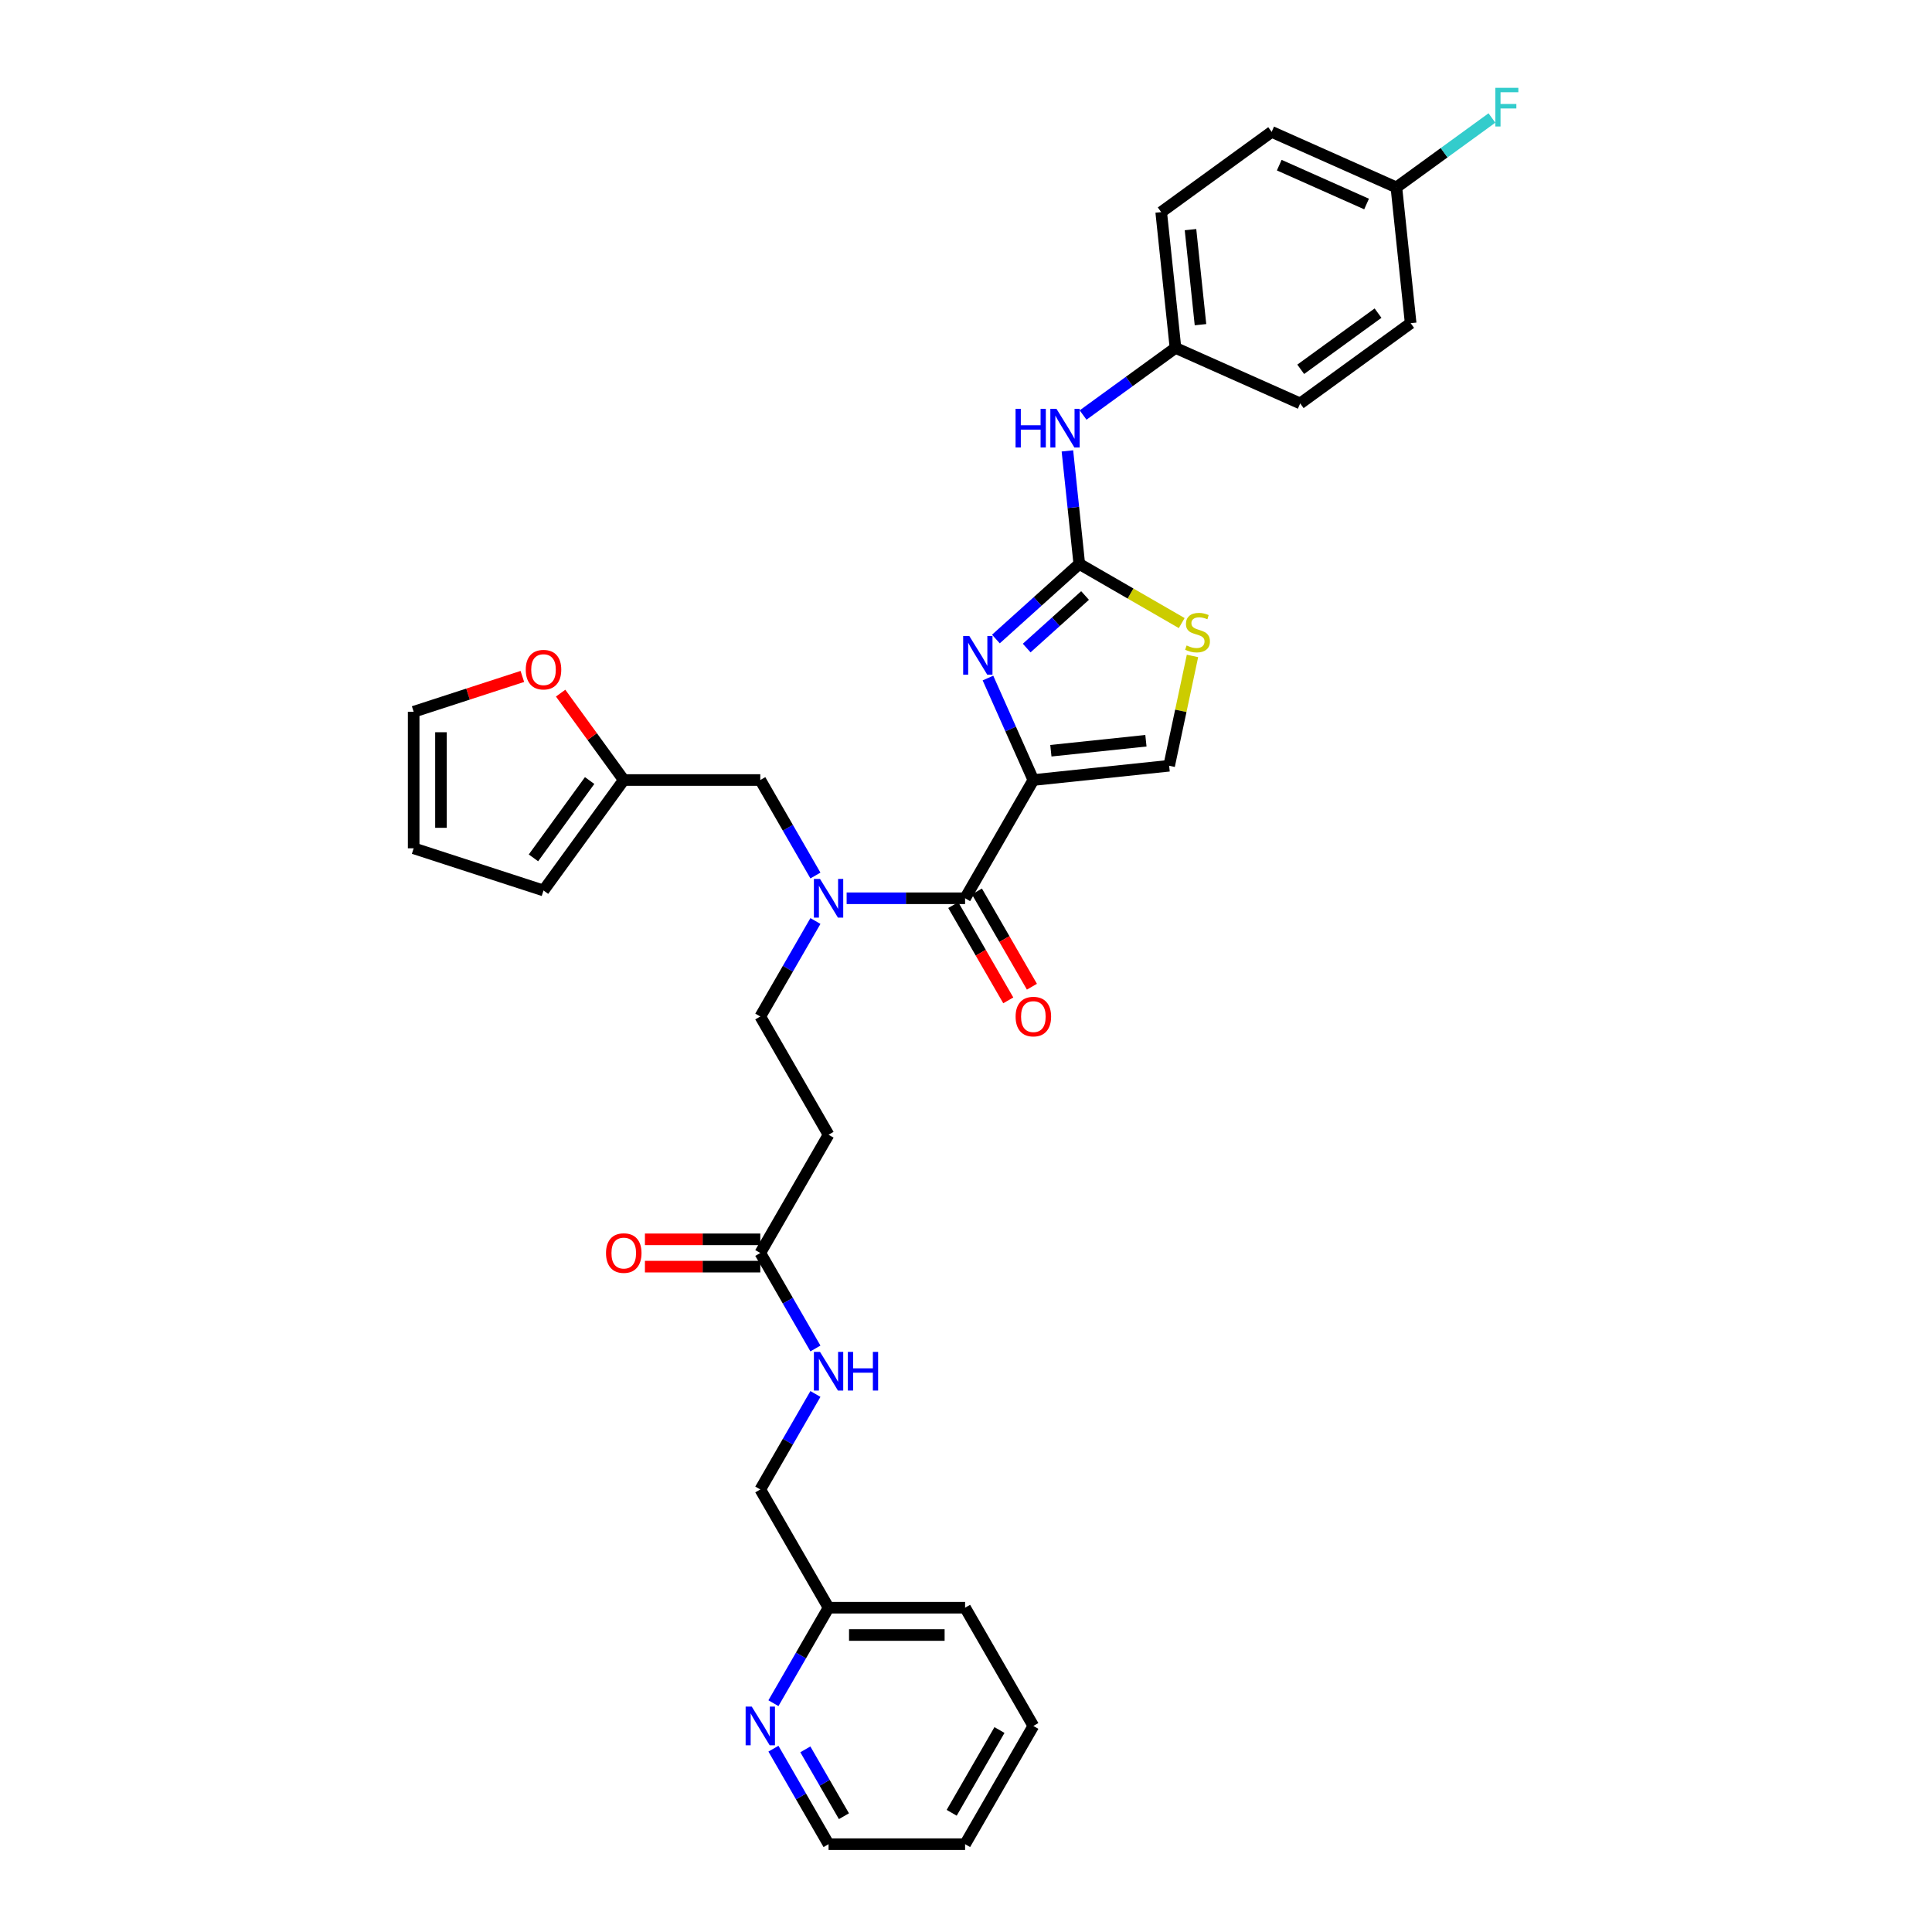 <?xml version='1.0' encoding='iso-8859-1'?>
<svg version='1.1' baseProfile='full'
              xmlns='http://www.w3.org/2000/svg'
                      xmlns:rdkit='http://www.rdkit.org/xml'
                      xmlns:xlink='http://www.w3.org/1999/xlink'
                  xml:space='preserve'
width='1000px' height='1000px' viewBox='0 0 1000 1000'>
<!-- END OF HEADER -->
<rect style='opacity:1.0;fill:#FFFFFF;stroke:none' width='1000' height='1000' x='0' y='0'> </rect>
<path class='bond-0' d='M 534.864,893.345 L 499.53,954.545' style='fill:none;fill-rule:evenodd;stroke:#000000;stroke-width:6px;stroke-linecap:butt;stroke-linejoin:miter;stroke-opacity:1' />
<path class='bond-0' d='M 517.324,895.458 L 492.59,938.299' style='fill:none;fill-rule:evenodd;stroke:#000000;stroke-width:6px;stroke-linecap:butt;stroke-linejoin:miter;stroke-opacity:1' />
<path class='bond-1' d='M 534.864,893.345 L 499.53,832.144' style='fill:none;fill-rule:evenodd;stroke:#000000;stroke-width:6px;stroke-linecap:butt;stroke-linejoin:miter;stroke-opacity:1' />
<path class='bond-2' d='M 393.527,641.475 L 363.67,641.475' style='fill:none;fill-rule:evenodd;stroke:#000000;stroke-width:6px;stroke-linecap:butt;stroke-linejoin:miter;stroke-opacity:1' />
<path class='bond-2' d='M 363.67,641.475 L 333.812,641.475' style='fill:none;fill-rule:evenodd;stroke:#FF0000;stroke-width:6px;stroke-linecap:butt;stroke-linejoin:miter;stroke-opacity:1' />
<path class='bond-2' d='M 393.527,655.609 L 363.67,655.609' style='fill:none;fill-rule:evenodd;stroke:#000000;stroke-width:6px;stroke-linecap:butt;stroke-linejoin:miter;stroke-opacity:1' />
<path class='bond-2' d='M 363.67,655.609 L 333.812,655.609' style='fill:none;fill-rule:evenodd;stroke:#FF0000;stroke-width:6px;stroke-linecap:butt;stroke-linejoin:miter;stroke-opacity:1' />
<path class='bond-3' d='M 393.527,648.542 L 407.796,673.256' style='fill:none;fill-rule:evenodd;stroke:#000000;stroke-width:6px;stroke-linecap:butt;stroke-linejoin:miter;stroke-opacity:1' />
<path class='bond-3' d='M 407.796,673.256 L 422.064,697.969' style='fill:none;fill-rule:evenodd;stroke:#0000FF;stroke-width:6px;stroke-linecap:butt;stroke-linejoin:miter;stroke-opacity:1' />
<path class='bond-4' d='M 393.527,648.542 L 428.861,587.341' style='fill:none;fill-rule:evenodd;stroke:#000000;stroke-width:6px;stroke-linecap:butt;stroke-linejoin:miter;stroke-opacity:1' />
<path class='bond-5' d='M 422.064,721.516 L 407.796,746.23' style='fill:none;fill-rule:evenodd;stroke:#0000FF;stroke-width:6px;stroke-linecap:butt;stroke-linejoin:miter;stroke-opacity:1' />
<path class='bond-5' d='M 407.796,746.23 L 393.527,770.943' style='fill:none;fill-rule:evenodd;stroke:#000000;stroke-width:6px;stroke-linecap:butt;stroke-linejoin:miter;stroke-opacity:1' />
<path class='bond-6' d='M 499.53,954.545 L 428.861,954.545' style='fill:none;fill-rule:evenodd;stroke:#000000;stroke-width:6px;stroke-linecap:butt;stroke-linejoin:miter;stroke-opacity:1' />
<path class='bond-7' d='M 499.53,464.94 L 468.874,464.94' style='fill:none;fill-rule:evenodd;stroke:#000000;stroke-width:6px;stroke-linecap:butt;stroke-linejoin:miter;stroke-opacity:1' />
<path class='bond-7' d='M 468.874,464.94 L 438.218,464.94' style='fill:none;fill-rule:evenodd;stroke:#0000FF;stroke-width:6px;stroke-linecap:butt;stroke-linejoin:miter;stroke-opacity:1' />
<path class='bond-8' d='M 493.41,468.473 L 507.646,493.131' style='fill:none;fill-rule:evenodd;stroke:#000000;stroke-width:6px;stroke-linecap:butt;stroke-linejoin:miter;stroke-opacity:1' />
<path class='bond-8' d='M 507.646,493.131 L 521.881,517.788' style='fill:none;fill-rule:evenodd;stroke:#FF0000;stroke-width:6px;stroke-linecap:butt;stroke-linejoin:miter;stroke-opacity:1' />
<path class='bond-8' d='M 505.65,461.407 L 519.886,486.064' style='fill:none;fill-rule:evenodd;stroke:#000000;stroke-width:6px;stroke-linecap:butt;stroke-linejoin:miter;stroke-opacity:1' />
<path class='bond-8' d='M 519.886,486.064 L 534.122,510.721' style='fill:none;fill-rule:evenodd;stroke:#FF0000;stroke-width:6px;stroke-linecap:butt;stroke-linejoin:miter;stroke-opacity:1' />
<path class='bond-9' d='M 499.53,464.94 L 534.864,403.739' style='fill:none;fill-rule:evenodd;stroke:#000000;stroke-width:6px;stroke-linecap:butt;stroke-linejoin:miter;stroke-opacity:1' />
<path class='bond-10' d='M 422.064,453.167 L 407.796,428.453' style='fill:none;fill-rule:evenodd;stroke:#0000FF;stroke-width:6px;stroke-linecap:butt;stroke-linejoin:miter;stroke-opacity:1' />
<path class='bond-10' d='M 407.796,428.453 L 393.527,403.739' style='fill:none;fill-rule:evenodd;stroke:#000000;stroke-width:6px;stroke-linecap:butt;stroke-linejoin:miter;stroke-opacity:1' />
<path class='bond-11' d='M 422.064,476.713 L 407.796,501.427' style='fill:none;fill-rule:evenodd;stroke:#0000FF;stroke-width:6px;stroke-linecap:butt;stroke-linejoin:miter;stroke-opacity:1' />
<path class='bond-11' d='M 407.796,501.427 L 393.527,526.141' style='fill:none;fill-rule:evenodd;stroke:#000000;stroke-width:6px;stroke-linecap:butt;stroke-linejoin:miter;stroke-opacity:1' />
<path class='bond-12' d='M 322.859,403.739 L 393.527,403.739' style='fill:none;fill-rule:evenodd;stroke:#000000;stroke-width:6px;stroke-linecap:butt;stroke-linejoin:miter;stroke-opacity:1' />
<path class='bond-13' d='M 322.859,403.739 L 306.521,381.252' style='fill:none;fill-rule:evenodd;stroke:#000000;stroke-width:6px;stroke-linecap:butt;stroke-linejoin:miter;stroke-opacity:1' />
<path class='bond-13' d='M 306.521,381.252 L 290.183,358.765' style='fill:none;fill-rule:evenodd;stroke:#FF0000;stroke-width:6px;stroke-linecap:butt;stroke-linejoin:miter;stroke-opacity:1' />
<path class='bond-14' d='M 322.859,403.739 L 281.321,460.911' style='fill:none;fill-rule:evenodd;stroke:#000000;stroke-width:6px;stroke-linecap:butt;stroke-linejoin:miter;stroke-opacity:1' />
<path class='bond-14' d='M 305.194,404.008 L 276.117,444.028' style='fill:none;fill-rule:evenodd;stroke:#000000;stroke-width:6px;stroke-linecap:butt;stroke-linejoin:miter;stroke-opacity:1' />
<path class='bond-15' d='M 611.655,322.504 L 585.146,307.199' style='fill:none;fill-rule:evenodd;stroke:#CCCC00;stroke-width:6px;stroke-linecap:butt;stroke-linejoin:miter;stroke-opacity:1' />
<path class='bond-15' d='M 585.146,307.199 L 558.638,291.894' style='fill:none;fill-rule:evenodd;stroke:#000000;stroke-width:6px;stroke-linecap:butt;stroke-linejoin:miter;stroke-opacity:1' />
<path class='bond-16' d='M 617.228,339.51 L 611.186,367.931' style='fill:none;fill-rule:evenodd;stroke:#CCCC00;stroke-width:6px;stroke-linecap:butt;stroke-linejoin:miter;stroke-opacity:1' />
<path class='bond-16' d='M 611.186,367.931 L 605.145,396.352' style='fill:none;fill-rule:evenodd;stroke:#000000;stroke-width:6px;stroke-linecap:butt;stroke-linejoin:miter;stroke-opacity:1' />
<path class='bond-17' d='M 558.638,291.894 L 537.057,311.325' style='fill:none;fill-rule:evenodd;stroke:#000000;stroke-width:6px;stroke-linecap:butt;stroke-linejoin:miter;stroke-opacity:1' />
<path class='bond-17' d='M 537.057,311.325 L 515.477,330.756' style='fill:none;fill-rule:evenodd;stroke:#0000FF;stroke-width:6px;stroke-linecap:butt;stroke-linejoin:miter;stroke-opacity:1' />
<path class='bond-17' d='M 561.621,308.227 L 546.515,321.828' style='fill:none;fill-rule:evenodd;stroke:#000000;stroke-width:6px;stroke-linecap:butt;stroke-linejoin:miter;stroke-opacity:1' />
<path class='bond-17' d='M 546.515,321.828 L 531.408,335.43' style='fill:none;fill-rule:evenodd;stroke:#0000FF;stroke-width:6px;stroke-linecap:butt;stroke-linejoin:miter;stroke-opacity:1' />
<path class='bond-18' d='M 558.638,291.894 L 555.563,262.64' style='fill:none;fill-rule:evenodd;stroke:#000000;stroke-width:6px;stroke-linecap:butt;stroke-linejoin:miter;stroke-opacity:1' />
<path class='bond-18' d='M 555.563,262.64 L 552.488,233.386' style='fill:none;fill-rule:evenodd;stroke:#0000FF;stroke-width:6px;stroke-linecap:butt;stroke-linejoin:miter;stroke-opacity:1' />
<path class='bond-19' d='M 511.362,350.954 L 523.113,377.347' style='fill:none;fill-rule:evenodd;stroke:#0000FF;stroke-width:6px;stroke-linecap:butt;stroke-linejoin:miter;stroke-opacity:1' />
<path class='bond-19' d='M 523.113,377.347 L 534.864,403.739' style='fill:none;fill-rule:evenodd;stroke:#000000;stroke-width:6px;stroke-linecap:butt;stroke-linejoin:miter;stroke-opacity:1' />
<path class='bond-20' d='M 534.864,403.739 L 605.145,396.352' style='fill:none;fill-rule:evenodd;stroke:#000000;stroke-width:6px;stroke-linecap:butt;stroke-linejoin:miter;stroke-opacity:1' />
<path class='bond-20' d='M 543.929,388.575 L 593.126,383.404' style='fill:none;fill-rule:evenodd;stroke:#000000;stroke-width:6px;stroke-linecap:butt;stroke-linejoin:miter;stroke-opacity:1' />
<path class='bond-21' d='M 560.607,214.815 L 584.515,197.445' style='fill:none;fill-rule:evenodd;stroke:#0000FF;stroke-width:6px;stroke-linecap:butt;stroke-linejoin:miter;stroke-opacity:1' />
<path class='bond-21' d='M 584.515,197.445 L 608.423,180.075' style='fill:none;fill-rule:evenodd;stroke:#000000;stroke-width:6px;stroke-linecap:butt;stroke-linejoin:miter;stroke-opacity:1' />
<path class='bond-22' d='M 658.208,68.256 L 722.767,96.999' style='fill:none;fill-rule:evenodd;stroke:#000000;stroke-width:6px;stroke-linecap:butt;stroke-linejoin:miter;stroke-opacity:1' />
<path class='bond-22' d='M 662.143,85.479 L 707.334,105.599' style='fill:none;fill-rule:evenodd;stroke:#000000;stroke-width:6px;stroke-linecap:butt;stroke-linejoin:miter;stroke-opacity:1' />
<path class='bond-23' d='M 658.208,68.256 L 601.036,109.794' style='fill:none;fill-rule:evenodd;stroke:#000000;stroke-width:6px;stroke-linecap:butt;stroke-linejoin:miter;stroke-opacity:1' />
<path class='bond-24' d='M 722.767,96.999 L 730.153,167.28' style='fill:none;fill-rule:evenodd;stroke:#000000;stroke-width:6px;stroke-linecap:butt;stroke-linejoin:miter;stroke-opacity:1' />
<path class='bond-25' d='M 722.767,96.999 L 747.494,79.034' style='fill:none;fill-rule:evenodd;stroke:#000000;stroke-width:6px;stroke-linecap:butt;stroke-linejoin:miter;stroke-opacity:1' />
<path class='bond-25' d='M 747.494,79.034 L 772.222,61.068' style='fill:none;fill-rule:evenodd;stroke:#33CCCC;stroke-width:6px;stroke-linecap:butt;stroke-linejoin:miter;stroke-opacity:1' />
<path class='bond-26' d='M 730.153,167.28 L 672.981,208.818' style='fill:none;fill-rule:evenodd;stroke:#000000;stroke-width:6px;stroke-linecap:butt;stroke-linejoin:miter;stroke-opacity:1' />
<path class='bond-26' d='M 713.27,162.077 L 673.25,191.153' style='fill:none;fill-rule:evenodd;stroke:#000000;stroke-width:6px;stroke-linecap:butt;stroke-linejoin:miter;stroke-opacity:1' />
<path class='bond-27' d='M 672.981,208.818 L 608.423,180.075' style='fill:none;fill-rule:evenodd;stroke:#000000;stroke-width:6px;stroke-linecap:butt;stroke-linejoin:miter;stroke-opacity:1' />
<path class='bond-28' d='M 608.423,180.075 L 601.036,109.794' style='fill:none;fill-rule:evenodd;stroke:#000000;stroke-width:6px;stroke-linecap:butt;stroke-linejoin:miter;stroke-opacity:1' />
<path class='bond-28' d='M 621.371,168.055 L 616.2,118.858' style='fill:none;fill-rule:evenodd;stroke:#000000;stroke-width:6px;stroke-linecap:butt;stroke-linejoin:miter;stroke-opacity:1' />
<path class='bond-29' d='M 270.367,350.126 L 242.239,359.266' style='fill:none;fill-rule:evenodd;stroke:#FF0000;stroke-width:6px;stroke-linecap:butt;stroke-linejoin:miter;stroke-opacity:1' />
<path class='bond-29' d='M 242.239,359.266 L 214.111,368.405' style='fill:none;fill-rule:evenodd;stroke:#000000;stroke-width:6px;stroke-linecap:butt;stroke-linejoin:miter;stroke-opacity:1' />
<path class='bond-30' d='M 281.321,460.911 L 214.111,439.074' style='fill:none;fill-rule:evenodd;stroke:#000000;stroke-width:6px;stroke-linecap:butt;stroke-linejoin:miter;stroke-opacity:1' />
<path class='bond-31' d='M 214.111,368.405 L 214.111,439.074' style='fill:none;fill-rule:evenodd;stroke:#000000;stroke-width:6px;stroke-linecap:butt;stroke-linejoin:miter;stroke-opacity:1' />
<path class='bond-31' d='M 228.245,379.005 L 228.245,428.473' style='fill:none;fill-rule:evenodd;stroke:#000000;stroke-width:6px;stroke-linecap:butt;stroke-linejoin:miter;stroke-opacity:1' />
<path class='bond-32' d='M 428.861,587.341 L 393.527,526.141' style='fill:none;fill-rule:evenodd;stroke:#000000;stroke-width:6px;stroke-linecap:butt;stroke-linejoin:miter;stroke-opacity:1' />
<path class='bond-33' d='M 428.861,954.545 L 414.593,929.832' style='fill:none;fill-rule:evenodd;stroke:#000000;stroke-width:6px;stroke-linecap:butt;stroke-linejoin:miter;stroke-opacity:1' />
<path class='bond-33' d='M 414.593,929.832 L 400.325,905.118' style='fill:none;fill-rule:evenodd;stroke:#0000FF;stroke-width:6px;stroke-linecap:butt;stroke-linejoin:miter;stroke-opacity:1' />
<path class='bond-33' d='M 436.821,940.065 L 426.833,922.765' style='fill:none;fill-rule:evenodd;stroke:#000000;stroke-width:6px;stroke-linecap:butt;stroke-linejoin:miter;stroke-opacity:1' />
<path class='bond-33' d='M 426.833,922.765 L 416.845,905.465' style='fill:none;fill-rule:evenodd;stroke:#0000FF;stroke-width:6px;stroke-linecap:butt;stroke-linejoin:miter;stroke-opacity:1' />
<path class='bond-34' d='M 400.325,881.571 L 414.593,856.858' style='fill:none;fill-rule:evenodd;stroke:#0000FF;stroke-width:6px;stroke-linecap:butt;stroke-linejoin:miter;stroke-opacity:1' />
<path class='bond-34' d='M 414.593,856.858 L 428.861,832.144' style='fill:none;fill-rule:evenodd;stroke:#000000;stroke-width:6px;stroke-linecap:butt;stroke-linejoin:miter;stroke-opacity:1' />
<path class='bond-35' d='M 428.861,832.144 L 499.53,832.144' style='fill:none;fill-rule:evenodd;stroke:#000000;stroke-width:6px;stroke-linecap:butt;stroke-linejoin:miter;stroke-opacity:1' />
<path class='bond-35' d='M 439.462,846.278 L 488.93,846.278' style='fill:none;fill-rule:evenodd;stroke:#000000;stroke-width:6px;stroke-linecap:butt;stroke-linejoin:miter;stroke-opacity:1' />
<path class='bond-36' d='M 428.861,832.144 L 393.527,770.943' style='fill:none;fill-rule:evenodd;stroke:#000000;stroke-width:6px;stroke-linecap:butt;stroke-linejoin:miter;stroke-opacity:1' />
<path  class='atom-2' d='M 313.672 648.599
Q 313.672 643.793, 316.046 641.108
Q 318.421 638.422, 322.859 638.422
Q 327.297 638.422, 329.671 641.108
Q 332.046 643.793, 332.046 648.599
Q 332.046 653.461, 329.643 656.231
Q 327.24 658.973, 322.859 658.973
Q 318.449 658.973, 316.046 656.231
Q 313.672 653.489, 313.672 648.599
M 322.859 656.711
Q 325.912 656.711, 327.551 654.676
Q 329.219 652.613, 329.219 648.599
Q 329.219 644.669, 327.551 642.691
Q 325.912 640.684, 322.859 640.684
Q 319.806 640.684, 318.138 642.662
Q 316.499 644.641, 316.499 648.599
Q 316.499 652.641, 318.138 654.676
Q 319.806 656.711, 322.859 656.711
' fill='#FF0000'/>
<path  class='atom-3' d='M 424.438 699.736
L 430.996 710.336
Q 431.646 711.382, 432.692 713.276
Q 433.738 715.17, 433.794 715.283
L 433.794 699.736
L 436.451 699.736
L 436.451 719.749
L 433.709 719.749
L 426.671 708.16
Q 425.851 706.803, 424.975 705.248
Q 424.127 703.694, 423.872 703.213
L 423.872 719.749
L 421.272 719.749
L 421.272 699.736
L 424.438 699.736
' fill='#0000FF'/>
<path  class='atom-3' d='M 438.854 699.736
L 441.568 699.736
L 441.568 708.245
L 451.8 708.245
L 451.8 699.736
L 454.514 699.736
L 454.514 719.749
L 451.8 719.749
L 451.8 710.506
L 441.568 710.506
L 441.568 719.749
L 438.854 719.749
L 438.854 699.736
' fill='#0000FF'/>
<path  class='atom-6' d='M 424.438 454.933
L 430.996 465.534
Q 431.646 466.58, 432.692 468.473
Q 433.738 470.367, 433.794 470.48
L 433.794 454.933
L 436.451 454.933
L 436.451 474.947
L 433.709 474.947
L 426.671 463.357
Q 425.851 462, 424.975 460.445
Q 424.127 458.891, 423.872 458.41
L 423.872 474.947
L 421.272 474.947
L 421.272 454.933
L 424.438 454.933
' fill='#0000FF'/>
<path  class='atom-7' d='M 525.677 526.197
Q 525.677 521.392, 528.052 518.706
Q 530.426 516.021, 534.864 516.021
Q 539.302 516.021, 541.677 518.706
Q 544.051 521.392, 544.051 526.197
Q 544.051 531.059, 541.648 533.829
Q 539.246 536.571, 534.864 536.571
Q 530.454 536.571, 528.052 533.829
Q 525.677 531.087, 525.677 526.197
M 534.864 534.31
Q 537.917 534.31, 539.556 532.275
Q 541.224 530.211, 541.224 526.197
Q 541.224 522.268, 539.556 520.289
Q 537.917 518.282, 534.864 518.282
Q 531.811 518.282, 530.143 520.261
Q 528.504 522.24, 528.504 526.197
Q 528.504 530.239, 530.143 532.275
Q 531.811 534.31, 534.864 534.31
' fill='#FF0000'/>
<path  class='atom-9' d='M 614.185 334.097
Q 614.411 334.182, 615.344 334.578
Q 616.277 334.974, 617.294 335.228
Q 618.34 335.454, 619.358 335.454
Q 621.252 335.454, 622.354 334.55
Q 623.456 333.617, 623.456 332.005
Q 623.456 330.903, 622.891 330.225
Q 622.354 329.546, 621.506 329.179
Q 620.658 328.811, 619.245 328.387
Q 617.464 327.85, 616.39 327.341
Q 615.344 326.833, 614.58 325.758
Q 613.846 324.684, 613.846 322.875
Q 613.846 320.359, 615.542 318.805
Q 617.266 317.25, 620.658 317.25
Q 622.976 317.25, 625.605 318.352
L 624.955 320.529
Q 622.552 319.54, 620.743 319.54
Q 618.792 319.54, 617.718 320.359
Q 616.644 321.151, 616.672 322.536
Q 616.672 323.61, 617.209 324.26
Q 617.775 324.91, 618.566 325.278
Q 619.386 325.645, 620.743 326.069
Q 622.552 326.635, 623.626 327.2
Q 624.7 327.765, 625.463 328.924
Q 626.255 330.055, 626.255 332.005
Q 626.255 334.776, 624.389 336.274
Q 622.552 337.744, 619.471 337.744
Q 617.69 337.744, 616.333 337.348
Q 615.004 336.981, 613.422 336.33
L 614.185 334.097
' fill='#CCCC00'/>
<path  class='atom-11' d='M 501.697 329.174
L 508.255 339.774
Q 508.905 340.82, 509.951 342.714
Q 510.997 344.608, 511.053 344.721
L 511.053 329.174
L 513.71 329.174
L 513.71 349.187
L 510.968 349.187
L 503.93 337.597
Q 503.11 336.241, 502.234 334.686
Q 501.386 333.131, 501.131 332.651
L 501.131 349.187
L 498.531 349.187
L 498.531 329.174
L 501.697 329.174
' fill='#0000FF'/>
<path  class='atom-14' d='M 525.655 211.606
L 528.368 211.606
L 528.368 220.115
L 538.601 220.115
L 538.601 211.606
L 541.315 211.606
L 541.315 231.619
L 538.601 231.619
L 538.601 222.376
L 528.368 222.376
L 528.368 231.619
L 525.655 231.619
L 525.655 211.606
' fill='#0000FF'/>
<path  class='atom-14' d='M 546.827 211.606
L 553.385 222.206
Q 554.035 223.252, 555.081 225.146
Q 556.127 227.04, 556.183 227.153
L 556.183 211.606
L 558.84 211.606
L 558.84 231.619
L 556.099 231.619
L 549.06 220.03
Q 548.24 218.673, 547.364 217.118
Q 546.516 215.563, 546.261 215.083
L 546.261 231.619
L 543.661 231.619
L 543.661 211.606
L 546.827 211.606
' fill='#0000FF'/>
<path  class='atom-21' d='M 773.988 45.455
L 785.889 45.455
L 785.889 47.744
L 776.674 47.744
L 776.674 53.822
L 784.871 53.822
L 784.871 56.14
L 776.674 56.14
L 776.674 65.468
L 773.988 65.468
L 773.988 45.455
' fill='#33CCCC'/>
<path  class='atom-22' d='M 272.134 346.624
Q 272.134 341.818, 274.508 339.133
Q 276.883 336.448, 281.321 336.448
Q 285.759 336.448, 288.133 339.133
Q 290.508 341.818, 290.508 346.624
Q 290.508 351.486, 288.105 354.256
Q 285.702 356.998, 281.321 356.998
Q 276.911 356.998, 274.508 354.256
Q 272.134 351.514, 272.134 346.624
M 281.321 354.737
Q 284.374 354.737, 286.013 352.701
Q 287.681 350.638, 287.681 346.624
Q 287.681 342.695, 286.013 340.716
Q 284.374 338.709, 281.321 338.709
Q 278.268 338.709, 276.6 340.688
Q 274.961 342.666, 274.961 346.624
Q 274.961 350.666, 276.6 352.701
Q 278.268 354.737, 281.321 354.737
' fill='#FF0000'/>
<path  class='atom-30' d='M 389.103 883.338
L 395.661 893.938
Q 396.311 894.984, 397.357 896.878
Q 398.403 898.772, 398.46 898.885
L 398.46 883.338
L 401.117 883.338
L 401.117 903.351
L 398.375 903.351
L 391.336 891.762
Q 390.517 890.405, 389.64 888.85
Q 388.792 887.296, 388.538 886.815
L 388.538 903.351
L 385.937 903.351
L 385.937 883.338
L 389.103 883.338
' fill='#0000FF'/>
</svg>
